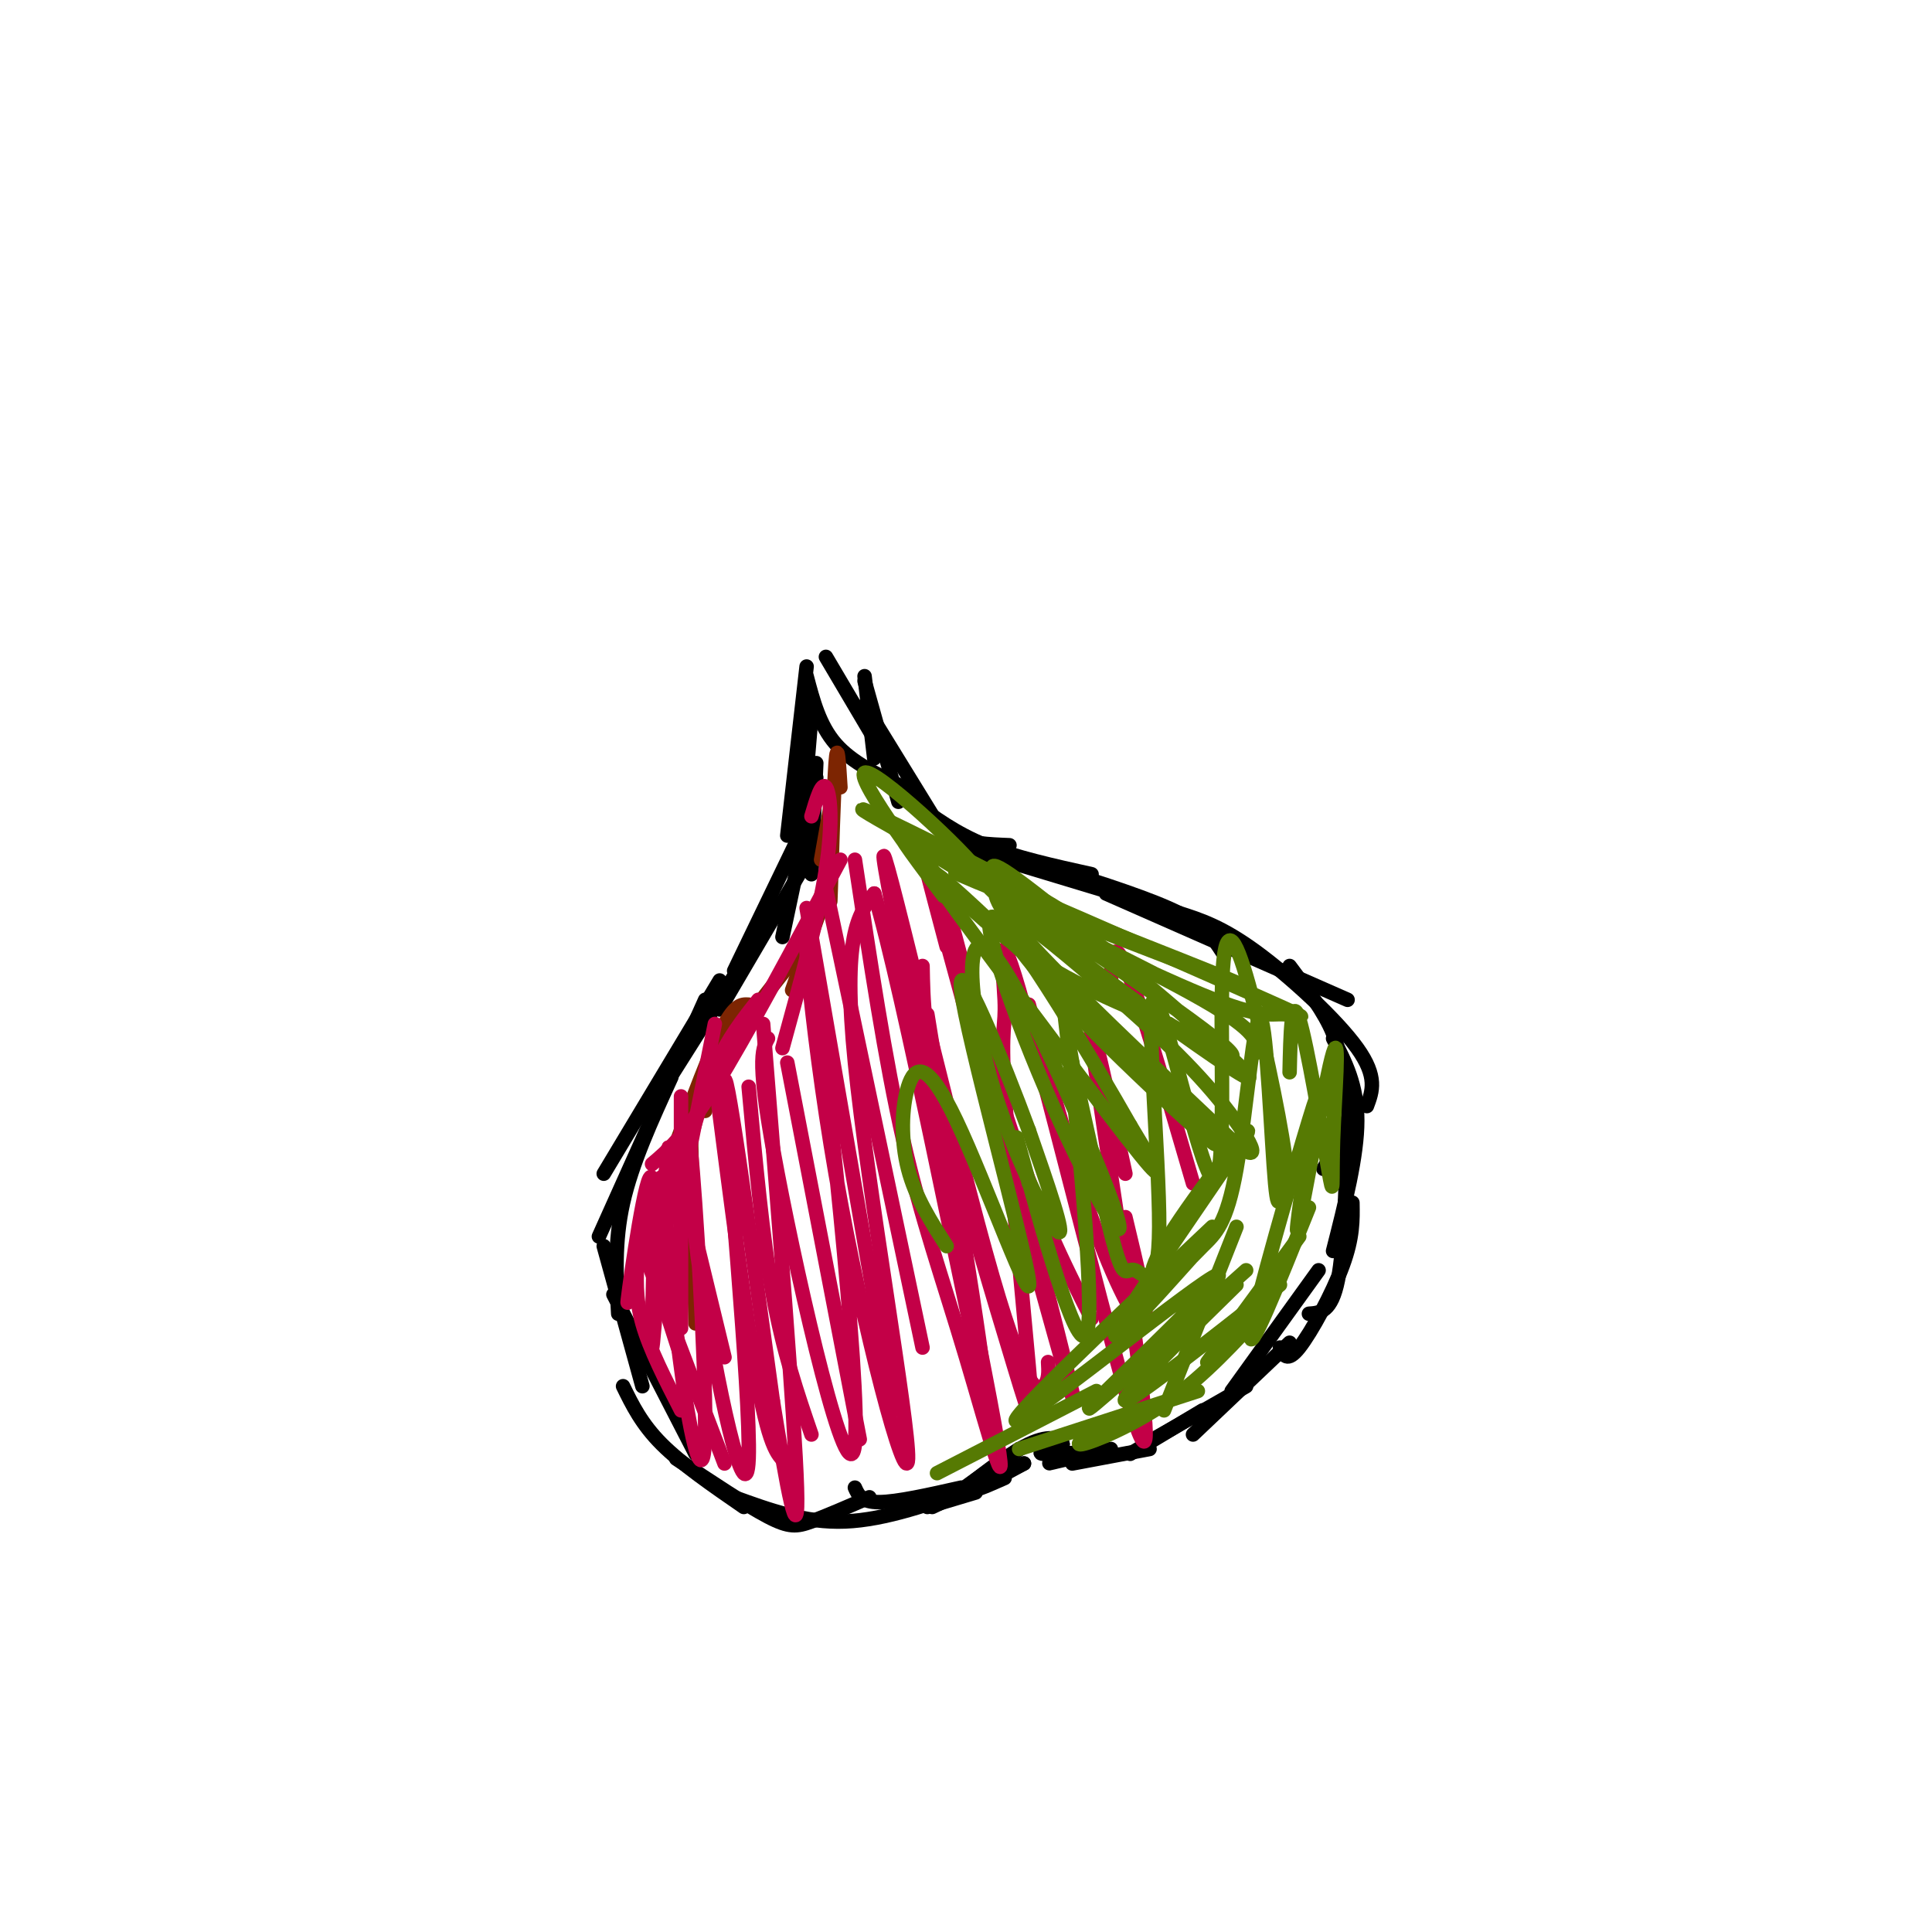 <svg viewBox='0 0 400 400' version='1.1' xmlns='http://www.w3.org/2000/svg' xmlns:xlink='http://www.w3.org/1999/xlink'><g fill='none' stroke='#000000' stroke-width='3' stroke-linecap='round' stroke-linejoin='round'><path d='M168,148c0.000,0.000 -2.000,24.000 -2,24'/><path d='M166,151c0.000,0.000 2.000,25.000 2,25'/><path d='M169,158c0.000,0.000 -1.000,23.000 -1,23'/><path d='M168,148c0.000,0.000 -3.000,27.000 -3,27'/><path d='M169,161c0.000,0.000 -7.000,33.000 -7,33'/><path d='M166,172c0.000,0.000 -14.000,29.000 -14,29'/><path d='M166,180c0.000,0.000 -17.000,29.000 -17,29'/><path d='M159,191c0.000,0.000 -24.000,38.000 -24,38'/><path d='M149,203c0.000,0.000 -24.000,40.000 -24,40'/><path d='M146,207c0.000,0.000 -22.000,49.000 -22,49'/><path d='M139,223c-4.083,8.917 -8.167,17.833 -10,26c-1.833,8.167 -1.417,15.583 -1,23'/><path d='M125,258c0.000,0.000 8.000,29.000 8,29'/><path d='M127,268c0.000,0.000 17.000,33.000 17,33'/><path d='M129,287c1.917,3.917 3.833,7.833 8,12c4.167,4.167 10.583,8.583 17,13'/><path d='M140,302c7.289,4.844 14.578,9.689 19,12c4.422,2.311 5.978,2.089 9,1c3.022,-1.089 7.511,-3.044 12,-5'/><path d='M152,310c7.333,2.667 14.667,5.333 23,5c8.333,-0.333 17.667,-3.667 27,-7'/><path d='M177,308c0.667,1.500 1.333,3.000 5,3c3.667,0.000 10.333,-1.500 17,-3'/><path d='M192,312c0.000,0.000 10.000,-3.000 10,-3'/><path d='M179,140c0.000,0.000 2.000,17.000 2,17'/><path d='M179,141c0.000,0.000 7.000,25.000 7,25'/><path d='M179,146c0.000,0.000 16.000,26.000 16,26'/><path d='M188,165c2.750,3.167 5.500,6.333 9,8c3.500,1.667 7.750,1.833 12,2'/><path d='M189,166c4.417,3.250 8.833,6.500 15,9c6.167,2.500 14.083,4.250 22,6'/><path d='M201,176c0.000,0.000 43.000,13.000 43,13'/><path d='M219,180c9.667,3.083 19.333,6.167 25,9c5.667,2.833 7.333,5.417 9,8'/><path d='M229,185c0.000,0.000 50.000,22.000 50,22'/><path d='M244,189c4.467,1.422 8.933,2.844 16,8c7.067,5.156 16.733,14.044 21,20c4.267,5.956 3.133,8.978 2,12'/><path d='M267,200c3.637,4.821 7.274,9.643 9,14c1.726,4.357 1.542,8.250 2,11c0.458,2.750 1.560,4.357 1,7c-0.560,2.643 -2.780,6.321 -5,10'/><path d='M276,215c2.500,4.833 5.000,9.667 5,17c0.000,7.333 -2.500,17.167 -5,27'/><path d='M279,232c-0.333,13.167 -0.667,26.333 -2,33c-1.333,6.667 -3.667,6.833 -6,7'/><path d='M280,249c0.067,3.600 0.133,7.200 -2,13c-2.133,5.800 -6.467,13.800 -9,17c-2.533,3.200 -3.267,1.600 -4,0'/><path d='M273,263c0.000,0.000 -18.000,25.000 -18,25'/><path d='M267,278c0.000,0.000 -20.000,19.000 -20,19'/><path d='M258,287c0.000,0.000 -21.000,12.000 -21,12'/><path d='M249,292c0.000,0.000 -15.000,9.000 -15,9'/><path d='M238,300c0.000,0.000 -16.000,3.000 -16,3'/><path d='M230,300c-6.548,1.506 -13.095,3.012 -13,3c0.095,-0.012 6.833,-1.542 7,-2c0.167,-0.458 -6.238,0.155 -8,0c-1.762,-0.155 1.119,-1.077 4,-2'/><path d='M220,299c-0.095,-0.917 -2.333,-2.208 -7,0c-4.667,2.208 -11.762,7.917 -13,9c-1.238,1.083 3.381,-2.458 8,-6'/><path d='M211,300c-6.417,4.500 -12.833,9.000 -14,10c-1.167,1.000 2.917,-1.500 7,-4'/><path d='M212,303c-4.167,2.250 -8.333,4.500 -9,5c-0.667,0.500 2.167,-0.750 5,-2'/><path d='M212,303c0.000,0.000 -19.000,9.000 -19,9'/><path d='M167,138c0.000,0.000 -4.000,35.000 -4,35'/><path d='M171,136c0.000,0.000 13.000,22.000 13,22'/><path d='M167,140c1.333,5.083 2.667,10.167 6,14c3.333,3.833 8.667,6.417 14,9'/></g>
<g fill='none' stroke='#7D2502' stroke-width='3' stroke-linecap='round' stroke-linejoin='round'><path d='M174,163c-0.311,-5.067 -0.622,-10.133 -1,-5c-0.378,5.133 -0.822,20.467 -1,26c-0.178,5.533 -0.089,1.267 0,-3'/><path d='M173,161c0.000,0.000 -3.000,17.000 -3,17'/><path d='M171,185c0.000,0.000 -7.000,20.000 -7,20'/><path d='M164,199c-5.500,6.917 -11.000,13.833 -14,19c-3.000,5.167 -3.500,8.583 -4,12'/><path d='M155,208c-1.500,-0.083 -3.000,-0.167 -6,6c-3.000,6.167 -7.500,18.583 -12,31'/><path d='M143,233c0.000,0.000 1.000,41.000 1,41'/></g>
<g fill='none' stroke='#C30047' stroke-width='3' stroke-linecap='round' stroke-linejoin='round'><path d='M168,169c1.067,-3.600 2.133,-7.200 3,-6c0.867,1.200 1.533,7.200 0,17c-1.533,9.800 -5.267,23.400 -9,37'/><path d='M174,178c-9.750,18.250 -19.500,36.500 -26,47c-6.500,10.500 -9.750,13.250 -13,16'/><path d='M157,207c-3.167,4.000 -6.333,8.000 -9,14c-2.667,6.000 -4.833,14.000 -7,22'/><path d='M148,212c0.000,0.000 -8.000,40.000 -8,40'/><path d='M141,227c0.000,0.000 0.000,48.000 0,48'/><path d='M135,248c-1.000,1.750 -2.000,3.500 -1,9c1.000,5.500 4.000,14.750 7,24'/><path d='M132,260c-0.250,4.333 -0.500,8.667 1,14c1.500,5.333 4.750,11.667 8,18'/><path d='M134,261c0.000,0.000 16.000,42.000 16,42'/><path d='M142,248c0.000,0.000 8.000,33.000 8,33'/><path d='M148,223c3.250,25.333 6.500,50.667 9,64c2.500,13.333 4.250,14.667 6,16'/><path d='M155,225c1.417,15.500 2.833,31.000 5,43c2.167,12.000 5.083,20.500 8,29'/><path d='M163,220c0.000,0.000 15.000,78.000 15,78'/><path d='M167,188c0.000,0.000 18.000,104.000 18,104'/><path d='M171,184c0.000,0.000 20.000,95.000 20,95'/><path d='M177,178c3.124,20.761 6.248,41.522 10,58c3.752,16.478 8.134,28.674 13,45c4.866,16.326 10.218,36.781 5,9c-5.218,-27.781 -21.007,-103.797 -22,-112c-0.993,-8.203 12.810,51.407 21,81c8.190,29.593 10.769,29.169 12,28c1.231,-1.169 1.116,-3.085 1,-5'/><path d='M196,196c-3.587,-13.587 -7.174,-27.174 -3,-12c4.174,15.174 16.110,59.107 23,84c6.890,24.893 8.733,30.744 3,8c-5.733,-22.744 -19.044,-74.085 -22,-85c-2.956,-10.915 4.441,18.596 11,39c6.559,20.404 12.279,31.702 18,43'/><path d='M213,208c4.711,17.244 9.422,34.489 14,47c4.578,12.511 9.022,20.289 10,19c0.978,-1.289 -1.511,-11.644 -4,-22'/><path d='M230,205c0.083,-5.833 0.167,-11.667 3,-5c2.833,6.667 8.417,25.833 14,45'/><path d='M139,244c-1.502,-0.745 -3.004,-1.491 -5,6c-1.996,7.491 -4.485,23.217 -4,19c0.485,-4.217 3.944,-28.378 5,-25c1.056,3.378 -0.293,34.294 0,35c0.293,0.706 2.226,-28.798 3,-38c0.774,-9.202 0.387,1.899 0,13'/><path d='M138,254c0.620,8.893 2.168,24.627 4,36c1.832,11.373 3.946,18.387 4,5c0.054,-13.387 -1.952,-47.176 -3,-57c-1.048,-9.824 -1.136,4.315 2,26c3.136,21.685 9.498,50.915 10,38c0.502,-12.915 -4.857,-67.976 -5,-77c-0.143,-9.024 4.928,27.988 10,65'/><path d='M160,290c2.978,18.378 5.422,31.822 5,18c-0.422,-13.822 -3.711,-54.911 -7,-96'/><path d='M159,215c-1.241,2.271 -2.482,4.543 2,28c4.482,23.457 14.687,68.100 16,56c1.313,-12.100 -6.267,-80.944 -9,-100c-2.733,-19.056 -0.619,11.676 5,44c5.619,32.324 14.744,66.241 15,59c0.256,-7.241 -8.355,-55.640 -11,-82c-2.645,-26.360 0.678,-30.680 4,-35'/><path d='M181,185c6.000,19.844 19.000,86.956 22,99c3.000,12.044 -4.000,-30.978 -11,-74'/><path d='M191,200c0.125,7.113 0.250,14.226 4,30c3.750,15.774 11.125,40.207 15,53c3.875,12.793 4.251,13.944 3,0c-1.251,-13.944 -4.130,-42.985 -5,-57c-0.870,-14.015 0.268,-13.006 0,-19c-0.268,-5.994 -1.942,-18.993 3,-2c4.942,16.993 16.500,63.977 22,83c5.500,19.023 4.942,10.083 2,-11c-2.942,-21.083 -8.269,-54.309 -9,-62c-0.731,-7.691 3.135,10.155 7,28'/></g>
<g fill='none' stroke='#567A03' stroke-width='3' stroke-linecap='round' stroke-linejoin='round'><path d='M267,222c0.180,-8.114 0.361,-16.227 2,-11c1.639,5.227 4.738,23.796 6,31c1.262,7.204 0.689,3.044 1,-6c0.311,-9.044 1.507,-22.974 0,-18c-1.507,4.974 -5.716,28.850 -7,35c-1.284,6.150 0.358,-5.425 2,-17'/><path d='M271,236c1.167,-6.464 3.083,-14.125 0,-4c-3.083,10.125 -11.167,38.036 -12,44c-0.833,5.964 5.583,-10.018 12,-26'/><path d='M269,256c-9.167,12.500 -18.333,25.000 -19,26c-0.667,1.000 7.167,-9.500 15,-20'/><path d='M265,266c-15.250,12.000 -30.500,24.000 -32,24c-1.500,0.000 10.750,-12.000 23,-24'/><path d='M258,263c-17.923,16.018 -35.845,32.036 -32,28c3.845,-4.036 29.458,-28.125 26,-27c-3.458,1.125 -35.988,27.464 -41,30c-5.012,2.536 17.494,-18.732 40,-40'/><path d='M247,260c-9.748,10.886 -19.495,21.771 -15,14c4.495,-7.771 23.233,-34.200 26,-39c2.767,-4.800 -10.437,12.027 -16,21c-5.563,8.973 -3.485,10.091 -1,9c2.485,-1.091 5.376,-4.392 8,-7c2.624,-2.608 4.982,-4.524 7,-16c2.018,-11.476 3.697,-32.513 5,-31c1.303,1.513 2.229,25.575 3,34c0.771,8.425 1.385,1.212 2,-6'/><path d='M266,239c-1.177,-8.643 -5.119,-27.250 -8,-37c-2.881,-9.750 -4.701,-10.643 -5,3c-0.299,13.643 0.924,41.821 -2,39c-2.924,-2.821 -9.996,-36.640 -12,-37c-2.004,-0.360 1.061,32.738 1,47c-0.061,14.262 -3.247,9.686 -5,9c-1.753,-0.686 -2.072,2.518 -4,-4c-1.928,-6.518 -5.464,-22.759 -9,-39'/><path d='M222,220c-2.072,-11.434 -2.751,-20.518 -1,-5c1.751,15.518 5.933,55.640 4,61c-1.933,5.360 -9.981,-24.040 -13,-35c-3.019,-10.960 -1.010,-3.480 1,4'/><path d='M260,218c0.402,-2.121 0.803,-4.243 -11,-11c-11.803,-6.757 -35.811,-18.150 -36,-18c-0.189,0.150 23.441,11.844 36,17c12.559,5.156 14.047,3.774 17,4c2.953,0.226 7.372,2.061 -4,-3c-11.372,-5.061 -38.535,-17.017 -48,-21c-9.465,-3.983 -1.233,0.009 7,4'/><path d='M221,190c12.679,5.111 40.875,15.889 34,13c-6.875,-2.889 -48.822,-19.444 -56,-22c-7.178,-2.556 20.414,8.889 21,8c0.586,-0.889 -25.832,-14.111 -36,-19c-10.168,-4.889 -4.084,-1.444 2,2'/><path d='M186,172c5.928,4.095 19.747,13.334 17,9c-2.747,-4.334 -22.059,-22.241 -24,-21c-1.941,1.241 13.490,21.632 16,25c2.510,3.368 -7.901,-10.285 -8,-11c-0.099,-0.715 10.115,11.510 21,20c10.885,8.490 22.443,13.245 34,18'/><path d='M242,212c5.567,3.191 2.484,2.168 6,4c3.516,1.832 13.629,6.518 1,-3c-12.629,-9.518 -48.001,-33.239 -44,-29c4.001,4.239 47.373,36.437 53,39c5.627,2.563 -26.492,-24.509 -41,-36c-14.508,-11.491 -11.406,-7.401 -11,-5c0.406,2.401 -1.884,3.115 6,12c7.884,8.885 25.942,25.943 44,43'/><path d='M256,237c6.809,5.288 1.833,-2.993 -5,-11c-6.833,-8.007 -15.521,-15.740 -24,-23c-8.479,-7.260 -16.747,-14.045 -19,-14c-2.253,0.045 1.509,6.921 14,20c12.491,13.079 33.712,32.361 29,27c-4.712,-5.361 -35.356,-35.365 -49,-48c-13.644,-12.635 -10.289,-7.902 0,6c10.289,13.902 27.511,36.972 34,45c6.489,8.028 2.244,1.014 -2,-6'/><path d='M234,233c-7.065,-12.428 -23.728,-40.497 -28,-43c-4.272,-2.503 3.846,20.561 12,39c8.154,18.439 16.342,32.253 13,22c-3.342,-10.253 -18.215,-44.573 -25,-53c-6.785,-8.427 -5.480,9.039 -1,25c4.480,15.961 12.137,30.417 14,32c1.863,1.583 -2.069,-9.709 -6,-21'/><path d='M213,234c-5.151,-13.949 -15.029,-38.321 -14,-29c1.029,9.321 12.963,52.335 14,60c1.037,7.665 -8.825,-20.018 -15,-33c-6.175,-12.982 -8.662,-11.265 -10,-7c-1.338,4.265 -1.525,11.076 0,17c1.525,5.924 4.763,10.962 8,16'/><path d='M256,254c0.000,0.000 -15.000,38.000 -15,38'/><path d='M262,271c-6.311,6.911 -12.622,13.822 -20,19c-7.378,5.178 -15.822,8.622 -18,9c-2.178,0.378 1.911,-2.311 6,-5'/><path d='M248,288c0.000,0.000 -37.000,12.000 -37,12'/><path d='M227,288c0.000,0.000 -33.000,17.000 -33,17'/></g>
</svg>